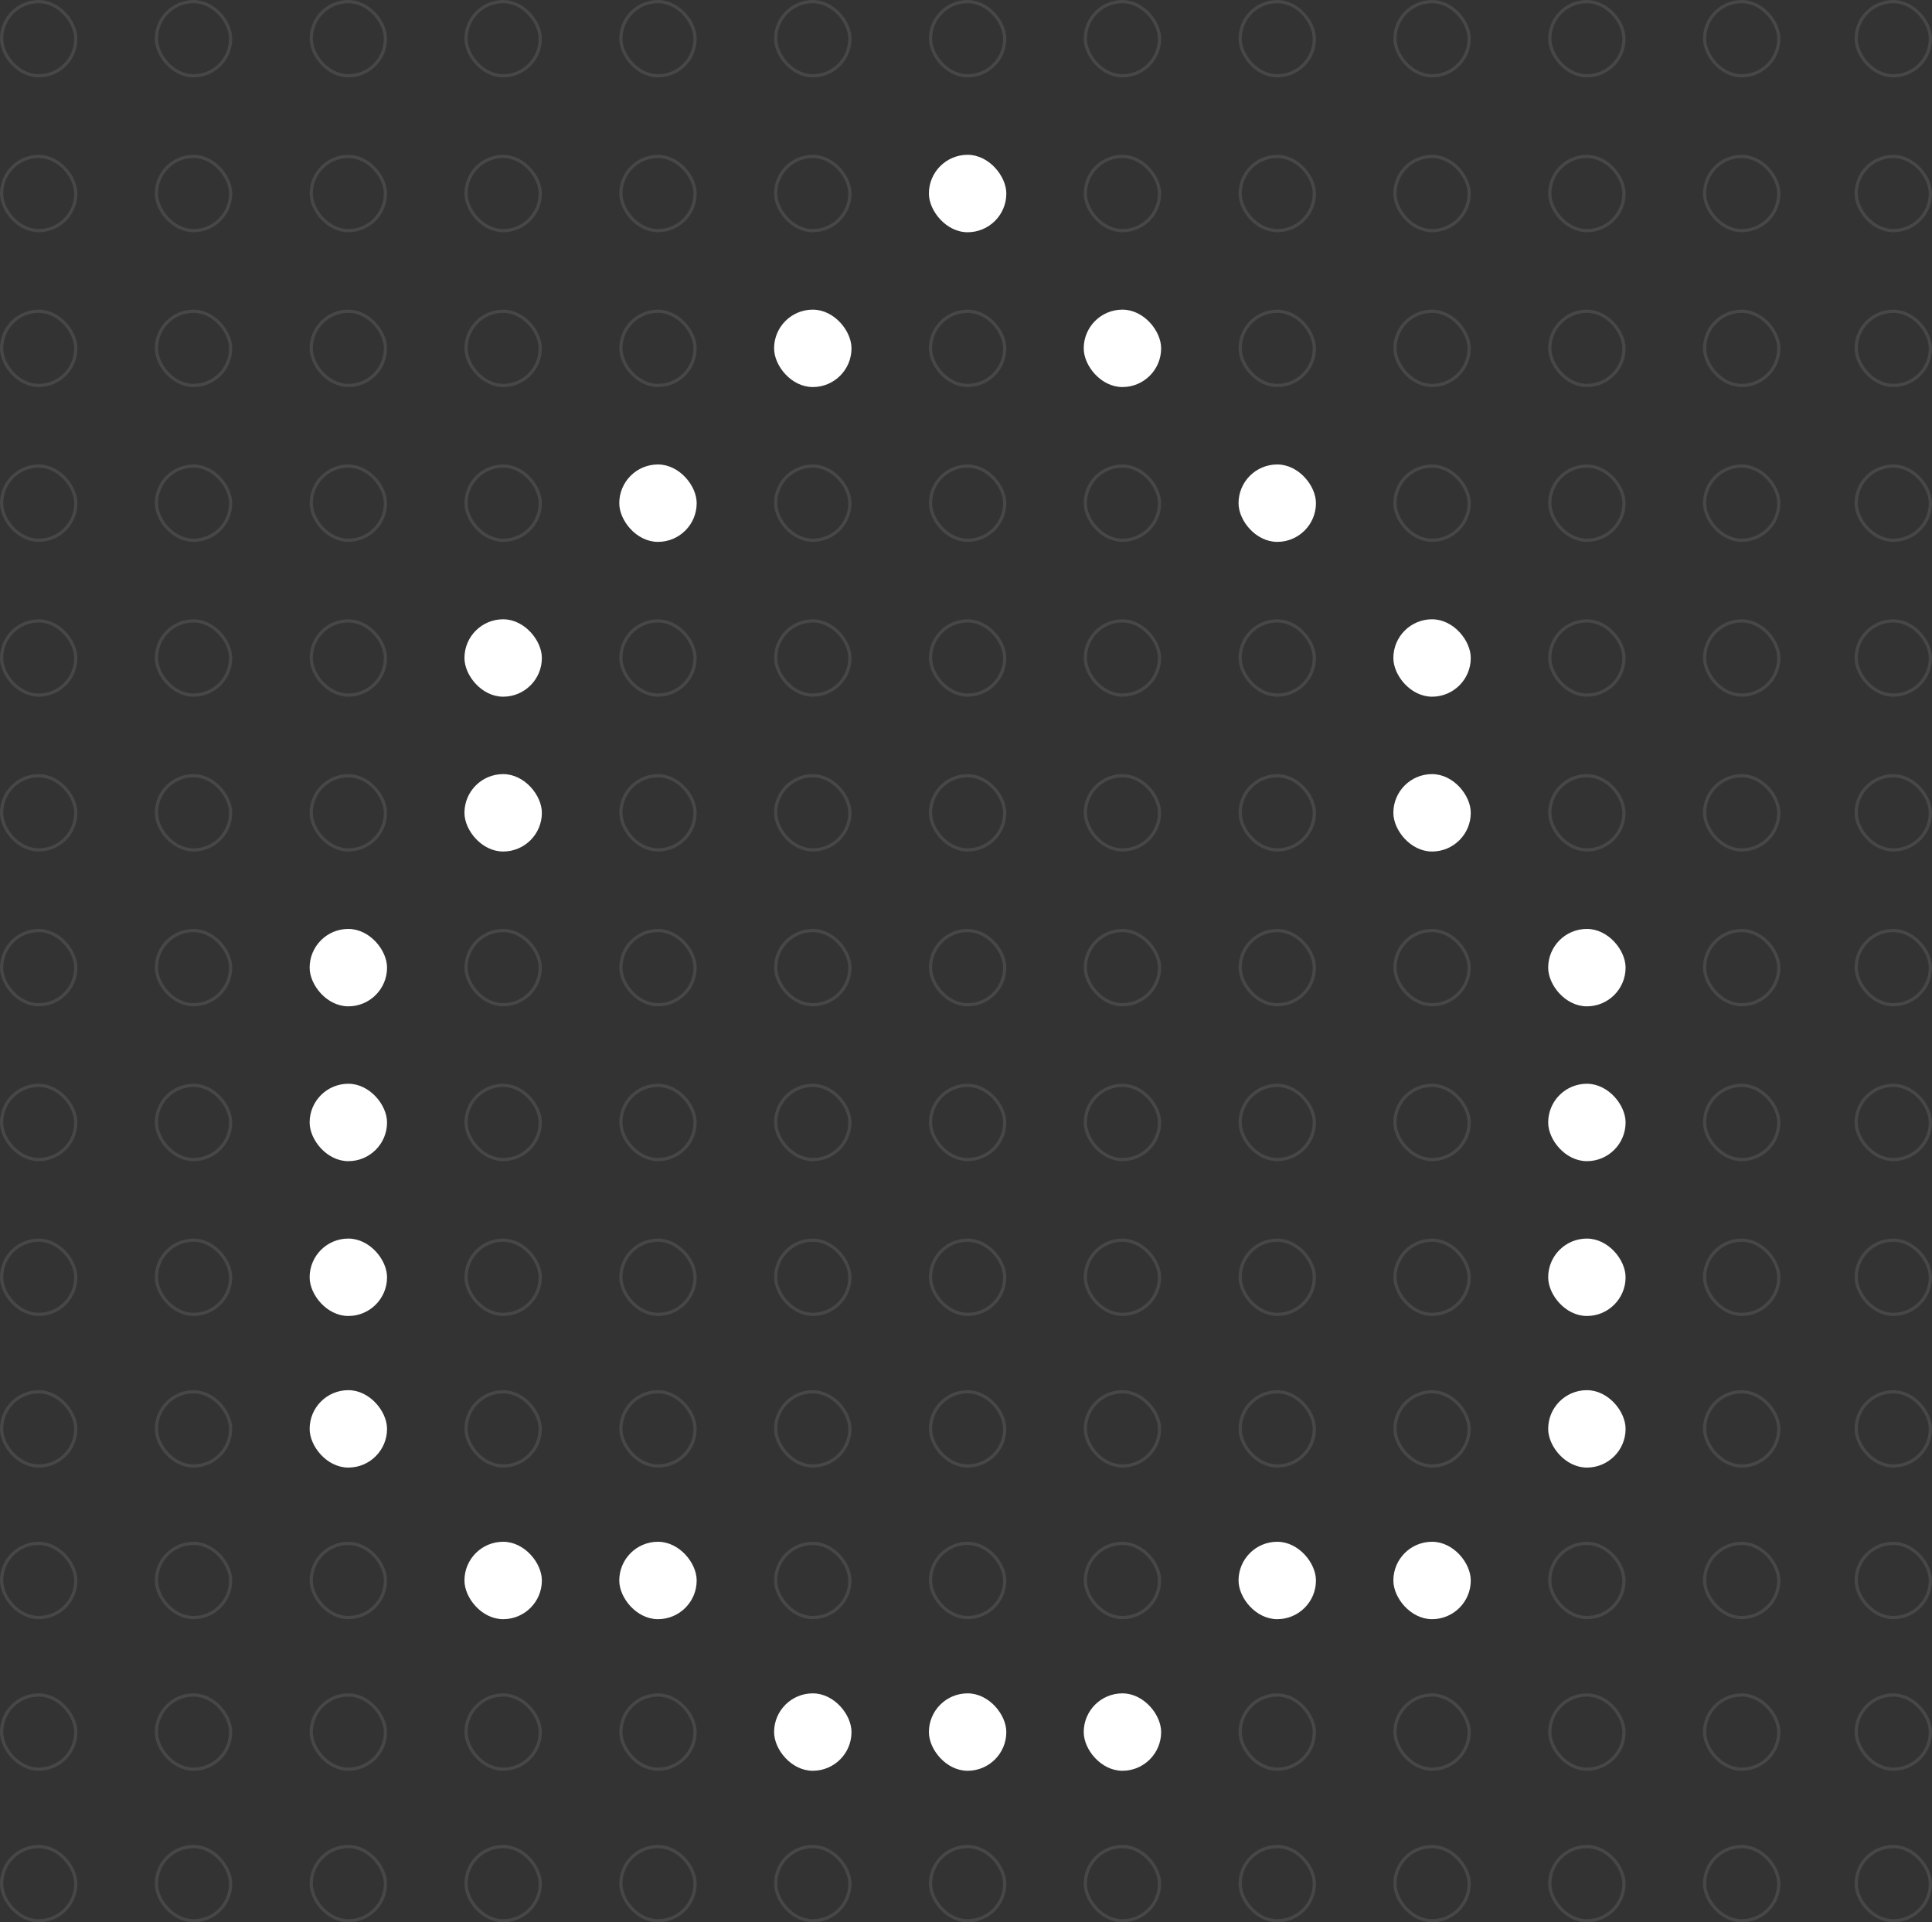 <svg width="599" height="596" viewBox="0 0 599 596" fill="none" xmlns="http://www.w3.org/2000/svg">
<rect x="0" y="0" width="599" height="596" fill="#333333" stroke="none"/>
<g opacity="0.1">
<rect x="528.5" y="0.5" width="23" height="23" rx="11.5" stroke="white"/>
<rect x="480.5" y="0.5" width="23" height="23" rx="11.5" stroke="white"/>
<rect x="432.5" y="0.5" width="23" height="23" rx="11.5" stroke="white"/>
<rect x="384.5" y="0.5" width="23" height="23" rx="11.5" stroke="white"/>
<rect x="336.5" y="0.5" width="23" height="23" rx="11.5" stroke="white"/>
<rect x="288.5" y="0.5" width="23" height="23" rx="11.5" stroke="white"/>
<rect x="240.5" y="0.5" width="23" height="23" rx="11.5" stroke="white"/>
<rect x="192.5" y="0.5" width="23" height="23" rx="11.5" stroke="white"/>
<rect x="144.5" y="0.5" width="23" height="23" rx="11.5" stroke="white"/>
<rect x="96.5" y="0.5" width="23" height="23" rx="11.5" stroke="white"/>
<rect x="48.5" y="0.5" width="23" height="23" rx="11.5" stroke="white"/>
<rect x="0.5" y="0.5" width="23" height="23" rx="11.5" stroke="white"/>
<rect x="575.5" y="0.5" width="23" height="23" rx="11.5" stroke="white"/>
<rect x="528.5" y="48.5" width="23" height="23" rx="11.5" stroke="white"/>
<rect x="480.5" y="48.5" width="23" height="23" rx="11.5" stroke="white"/>
<rect x="432.5" y="48.5" width="23" height="23" rx="11.5" stroke="white"/>
<rect x="384.5" y="48.5" width="23" height="23" rx="11.5" stroke="white"/>
<rect x="192.5" y="48.5" width="23" height="23" rx="11.5" stroke="white"/>
<rect x="144.5" y="48.5" width="23" height="23" rx="11.5" stroke="white"/>
<rect x="96.5" y="48.5" width="23" height="23" rx="11.5" stroke="white"/>
<rect x="48.5" y="48.5" width="23" height="23" rx="11.5" stroke="white"/>
<rect x="0.5" y="48.5" width="23" height="23" rx="11.5" stroke="white"/>
<rect x="575.5" y="48.5" width="23" height="23" rx="11.5" stroke="white"/>
<rect x="528.5" y="96.5" width="23" height="23" rx="11.5" stroke="white"/>
<rect x="480.5" y="96.5" width="23" height="23" rx="11.5" stroke="white"/>
<rect x="288.5" y="96.5" width="23" height="23" rx="11.5" stroke="white"/>
<rect x="96.5" y="96.5" width="23" height="23" rx="11.5" stroke="white"/>
<rect x="48.5" y="96.5" width="23" height="23" rx="11.5" stroke="white"/>
<rect x="0.5" y="96.5" width="23" height="23" rx="11.5" stroke="white"/>
<rect x="575.5" y="96.5" width="23" height="23" rx="11.5" stroke="white"/>
<rect x="528.5" y="144.5" width="23" height="23" rx="11.5" stroke="white"/>
<rect x="432.5" y="144.5" width="23" height="23" rx="11.5" stroke="white"/>
<rect x="336.5" y="144.5" width="23" height="23" rx="11.5" stroke="white"/>
<rect x="288.5" y="144.5" width="23" height="23" rx="11.5" stroke="white"/>
<rect x="240.5" y="144.5" width="23" height="23" rx="11.5" stroke="white"/>
<rect x="144.5" y="144.5" width="23" height="23" rx="11.5" stroke="white"/>
<rect x="48.5" y="144.5" width="23" height="23" rx="11.5" stroke="white"/>
<rect x="0.5" y="144.5" width="23" height="23" rx="11.5" stroke="white"/>
<rect x="575.5" y="144.5" width="23" height="23" rx="11.5" stroke="white"/>
<rect x="528.5" y="192.5" width="23" height="23" rx="11.5" stroke="white"/>
<rect x="384.5" y="192.5" width="23" height="23" rx="11.5" stroke="white"/>
<rect x="336.5" y="192.5" width="23" height="23" rx="11.5" stroke="white"/>
<rect x="288.5" y="192.5" width="23" height="23" rx="11.5" stroke="white"/>
<rect x="240.5" y="192.5" width="23" height="23" rx="11.5" stroke="white"/>
<rect x="192.5" y="192.5" width="23" height="23" rx="11.5" stroke="white"/>
<rect x="48.5" y="192.5" width="23" height="23" rx="11.5" stroke="white"/>
<rect x="0.5" y="192.5" width="23" height="23" rx="11.5" stroke="white"/>
<rect x="575.5" y="192.5" width="23" height="23" rx="11.5" stroke="white"/>
<rect x="480.5" y="240.5" width="23" height="23" rx="11.5" stroke="white"/>
<rect x="384.5" y="240.5" width="23" height="23" rx="11.5" stroke="white"/>
<rect x="336.5" y="240.5" width="23" height="23" rx="11.5" stroke="white"/>
<rect x="288.5" y="240.5" width="23" height="23" rx="11.5" stroke="white"/>
<rect x="240.5" y="240.5" width="23" height="23" rx="11.5" stroke="white"/>
<rect x="192.5" y="240.5" width="23" height="23" rx="11.5" stroke="white"/>
<rect x="96.5" y="240.5" width="23" height="23" rx="11.5" stroke="white"/>
<rect x="0.5" y="240.5" width="23" height="23" rx="11.5" stroke="white"/>
<rect x="575.5" y="240.5" width="23" height="23" rx="11.5" stroke="white"/>
<rect x="432.5" y="288.5" width="23" height="23" rx="11.5" stroke="white"/>
<rect x="384.5" y="288.5" width="23" height="23" rx="11.5" stroke="white"/>
<rect x="336.5" y="288.5" width="23" height="23" rx="11.5" stroke="white"/>
<rect x="288.5" y="288.5" width="23" height="23" rx="11.5" stroke="white"/>
<rect x="240.5" y="288.5" width="23" height="23" rx="11.5" stroke="white"/>
<rect x="192.5" y="288.5" width="23" height="23" rx="11.5" stroke="white"/>
<rect x="144.5" y="288.5" width="23" height="23" rx="11.5" stroke="white"/>
<rect x="0.5" y="288.5" width="23" height="23" rx="11.5" stroke="white"/>
<rect x="575.5" y="288.5" width="23" height="23" rx="11.5" stroke="white"/>
<rect x="432.5" y="336.5" width="23" height="23" rx="11.5" stroke="white"/>
<rect x="384.5" y="336.5" width="23" height="23" rx="11.5" stroke="white"/>
<rect x="336.5" y="336.5" width="23" height="23" rx="11.5" stroke="white"/>
<rect x="288.5" y="336.5" width="23" height="23" rx="11.5" stroke="white"/>
<rect x="240.5" y="336.5" width="23" height="23" rx="11.5" stroke="white"/>
<rect x="192.5" y="336.5" width="23" height="23" rx="11.5" stroke="white"/>
<rect x="144.5" y="336.5" width="23" height="23" rx="11.5" stroke="white"/>
<rect x="0.5" y="336.5" width="23" height="23" rx="11.5" stroke="white"/>
<rect x="575.5" y="336.5" width="23" height="23" rx="11.5" stroke="white"/>
<rect x="528.5" y="384.5" width="23" height="23" rx="11.5" stroke="white"/>
<rect x="432.5" y="384.5" width="23" height="23" rx="11.5" stroke="white"/>
<rect x="384.5" y="384.5" width="23" height="23" rx="11.5" stroke="white"/>
<rect x="336.5" y="384.5" width="23" height="23" rx="11.5" stroke="white"/>
<rect x="288.5" y="384.5" width="23" height="23" rx="11.5" stroke="white"/>
<rect x="240.5" y="384.5" width="23" height="23" rx="11.5" stroke="white"/>
<rect x="192.5" y="384.5" width="23" height="23" rx="11.5" stroke="white"/>
<rect x="144.5" y="384.5" width="23" height="23" rx="11.5" stroke="white"/>
<rect x="48.5" y="384.5" width="23" height="23" rx="11.5" stroke="white"/>
<rect x="0.5" y="384.5" width="23" height="23" rx="11.5" stroke="white"/>
<rect x="575.5" y="384.5" width="23" height="23" rx="11.5" stroke="white"/>
<rect x="528.5" y="431.5" width="23" height="23" rx="11.5" stroke="white"/>
<rect x="528.5" y="478.5" width="23" height="23" rx="11.5" stroke="white"/>
<rect x="528.5" y="525.5" width="23" height="23" rx="11.5" stroke="white"/>
<rect x="528.5" y="572.5" width="23" height="23" rx="11.5" stroke="white"/>
<rect x="480.5" y="478.5" width="23" height="23" rx="11.5" stroke="white"/>
<rect x="480.5" y="525.5" width="23" height="23" rx="11.5" stroke="white"/>
<rect x="480.5" y="572.5" width="23" height="23" rx="11.5" stroke="white"/>
<rect x="432.5" y="431.5" width="23" height="23" rx="11.5" stroke="white"/>
<rect x="432.5" y="525.5" width="23" height="23" rx="11.5" stroke="white"/>
<rect x="432.5" y="572.5" width="23" height="23" rx="11.5" stroke="white"/>
<rect x="384.5" y="431.5" width="23" height="23" rx="11.5" stroke="white"/>
<rect x="384.5" y="525.5" width="23" height="23" rx="11.5" stroke="white"/>
<rect x="384.5" y="572.5" width="23" height="23" rx="11.5" stroke="white"/>
<rect x="336.5" y="431.5" width="23" height="23" rx="11.5" stroke="white"/>
<rect x="336.5" y="478.5" width="23" height="23" rx="11.5" stroke="white"/>
<rect x="336.5" y="572.5" width="23" height="23" rx="11.5" stroke="white"/>
<rect x="288.5" y="431.5" width="23" height="23" rx="11.5" stroke="white"/>
<rect x="288.5" y="478.5" width="23" height="23" rx="11.5" stroke="white"/>
<rect x="288.5" y="572.5" width="23" height="23" rx="11.5" stroke="white"/>
<rect x="240.5" y="431.5" width="23" height="23" rx="11.5" stroke="white"/>
<rect x="240.5" y="478.5" width="23" height="23" rx="11.5" stroke="white"/>
<rect x="240.5" y="572.5" width="23" height="23" rx="11.5" stroke="white"/>
<rect x="192.5" y="431.5" width="23" height="23" rx="11.5" stroke="white"/>
<rect x="192.5" y="525.5" width="23" height="23" rx="11.5" stroke="white"/>
<rect x="192.5" y="572.5" width="23" height="23" rx="11.5" stroke="white"/>
<rect x="144.5" y="431.5" width="23" height="23" rx="11.5" stroke="white"/>
<rect x="144.5" y="525.5" width="23" height="23" rx="11.5" stroke="white"/>
<rect x="144.5" y="572.5" width="23" height="23" rx="11.5" stroke="white"/>
<rect x="96.5" y="478.5" width="23" height="23" rx="11.5" stroke="white"/>
<rect x="96.5" y="525.5" width="23" height="23" rx="11.5" stroke="white"/>
<rect x="96.5" y="572.5" width="23" height="23" rx="11.5" stroke="white"/>
<rect x="48.5" y="431.5" width="23" height="23" rx="11.5" stroke="white"/>
<rect x="48.5" y="478.5" width="23" height="23" rx="11.5" stroke="white"/>
<rect x="48.5" y="525.5" width="23" height="23" rx="11.5" stroke="white"/>
<rect x="48.5" y="572.5" width="23" height="23" rx="11.5" stroke="white"/>
<rect x="0.5" y="431.5" width="23" height="23" rx="11.5" stroke="white"/>
<rect x="0.5" y="478.5" width="23" height="23" rx="11.5" stroke="white"/>
<rect x="0.5" y="525.5" width="23" height="23" rx="11.5" stroke="white"/>
<rect x="0.5" y="572.5" width="23" height="23" rx="11.5" stroke="white"/>
<rect x="575.5" y="431.5" width="23" height="23" rx="11.5" stroke="white"/>
<rect x="575.5" y="478.5" width="23" height="23" rx="11.5" stroke="white"/>
<rect x="575.5" y="525.5" width="23" height="23" rx="11.5" stroke="white"/>
<rect x="575.5" y="572.5" width="23" height="23" rx="11.5" stroke="white"/>
</g>
<rect x="336.5" y="48.5" width="23" height="23" rx="11.5" stroke="white" stroke-opacity="0.1"/>
<rect x="240.5" y="48.5" width="23" height="23" rx="11.5" stroke="white" stroke-opacity="0.1"/>
<rect x="432.5" y="96.5" width="23" height="23" rx="11.5" stroke="white" stroke-opacity="0.1"/>
<rect x="384.5" y="96.5" width="23" height="23" rx="11.5" stroke="white" stroke-opacity="0.1"/>
<rect x="192.5" y="96.5" width="23" height="23" rx="11.5" stroke="white" stroke-opacity="0.1"/>
<rect x="144.5" y="96.5" width="23" height="23" rx="11.5" stroke="white" stroke-opacity="0.1"/>
<rect x="480.5" y="144.5" width="23" height="23" rx="11.5" stroke="white" stroke-opacity="0.1"/>
<rect x="96.5" y="144.5" width="23" height="23" rx="11.5" stroke="white" stroke-opacity="0.1"/>
<rect x="480.5" y="192.5" width="23" height="23" rx="11.5" stroke="white" stroke-opacity="0.1"/>
<rect x="96.5" y="192.5" width="23" height="23" rx="11.5" stroke="white" stroke-opacity="0.1"/>
<rect x="528.5" y="240.5" width="23" height="23" rx="11.5" stroke="white" stroke-opacity="0.1"/>
<rect x="48.5" y="240.5" width="23" height="23" rx="11.5" stroke="white" stroke-opacity="0.1"/>
<rect x="528.5" y="288.5" width="23" height="23" rx="11.5" stroke="white" stroke-opacity="0.1"/>
<rect x="48.5" y="288.5" width="23" height="23" rx="11.5" stroke="white" stroke-opacity="0.1"/>
<rect x="528.5" y="336.5" width="23" height="23" rx="11.5" stroke="white" stroke-opacity="0.1"/>
<rect x="48.5" y="336.5" width="23" height="23" rx="11.5" stroke="white" stroke-opacity="0.1"/>
<rect x="480.5" y="384.5" width="23" height="23" rx="11.5" fill="white" stroke="white"/>
<rect x="96.5" y="384.5" width="23" height="23" rx="11.5" fill="white" stroke="white"/>
<rect x="336.5" y="96.5" width="23" height="23" rx="11.5" fill="white" stroke="white"/>
<rect x="240.5" y="96.5" width="23" height="23" rx="11.5" fill="white" stroke="white"/>
<rect x="384.5" y="144.5" width="23" height="23" rx="11.5" fill="white" stroke="white"/>
<rect x="192.5" y="144.5" width="23" height="23" rx="11.5" fill="white" stroke="white"/>
<rect x="432.5" y="192.5" width="23" height="23" rx="11.5" fill="white" stroke="white"/>
<rect x="144.5" y="192.5" width="23" height="23" rx="11.5" fill="white" stroke="white"/>
<rect x="432.5" y="240.5" width="23" height="23" rx="11.5" fill="white" stroke="white"/>
<rect x="144.5" y="240.5" width="23" height="23" rx="11.5" fill="white" stroke="white"/>
<rect x="480.5" y="288.5" width="23" height="23" rx="11.5" fill="white" stroke="white"/>
<rect x="96.5" y="288.5" width="23" height="23" rx="11.5" fill="white" stroke="white"/>
<rect x="480.5" y="336.5" width="23" height="23" rx="11.5" fill="white" stroke="white"/>
<rect x="96.5" y="336.5" width="23" height="23" rx="11.5" fill="white" stroke="white"/>
<rect x="288" y="48" width="24" height="24" rx="12" fill="white"/>
<rect x="288.5" y="48.5" width="23" height="23" rx="11.5" stroke="white" stroke-opacity="0.1"/>
<rect x="480.5" y="431.5" width="23" height="23" rx="11.5" fill="white" stroke="white"/>
<rect x="432.5" y="478.5" width="23" height="23" rx="11.5" fill="white" stroke="white"/>
<rect x="384.5" y="478.5" width="23" height="23" rx="11.5" fill="white" stroke="white"/>
<rect x="336.5" y="525.5" width="23" height="23" rx="11.5" fill="white" stroke="white"/>
<rect x="288.5" y="525.5" width="23" height="23" rx="11.5" fill="white" stroke="white"/>
<rect x="240.5" y="525.5" width="23" height="23" rx="11.5" fill="white" stroke="white"/>
<rect x="192.5" y="478.5" width="23" height="23" rx="11.5" fill="white" stroke="white"/>
<rect x="144.5" y="478.5" width="23" height="23" rx="11.5" fill="white" stroke="white"/>
<rect x="96.5" y="431.5" width="23" height="23" rx="11.5" fill="white" stroke="white"/>
</svg>
